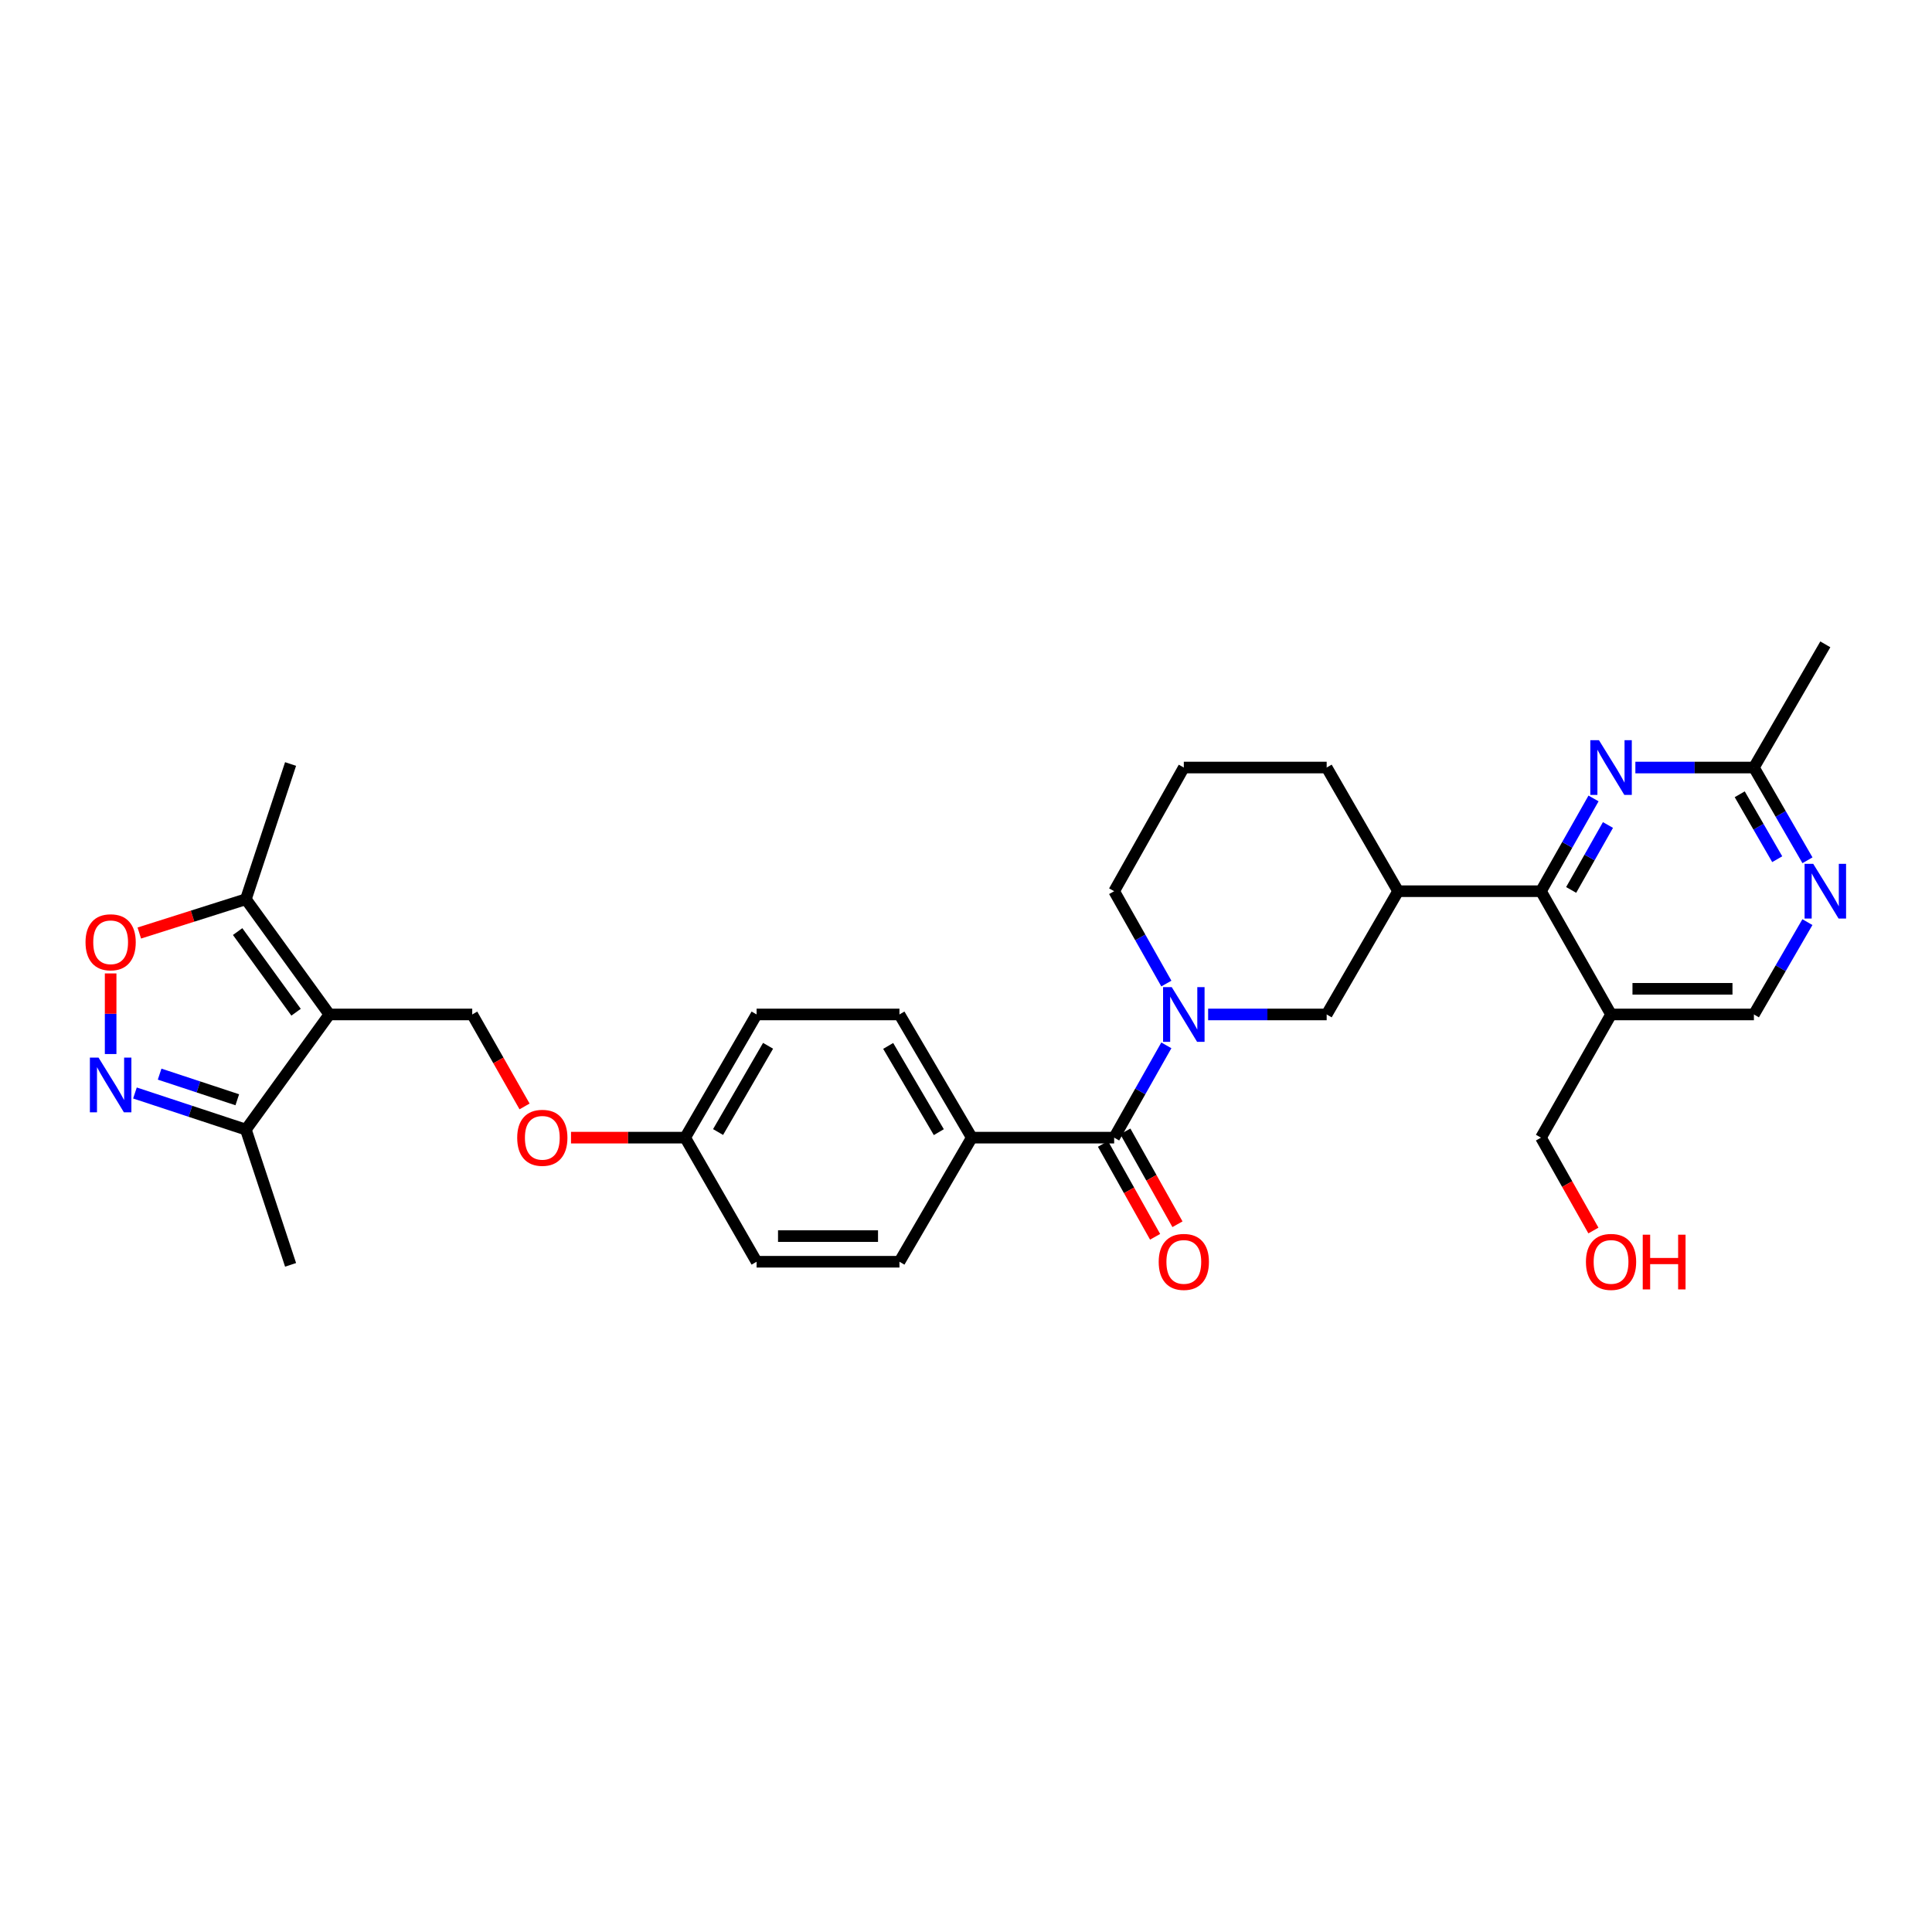 <?xml version='1.0' encoding='iso-8859-1'?>
<svg version='1.1' baseProfile='full'
              xmlns='http://www.w3.org/2000/svg'
                      xmlns:rdkit='http://www.rdkit.org/xml'
                      xmlns:xlink='http://www.w3.org/1999/xlink'
                  xml:space='preserve'
width='1000px' height='1000px' viewBox='0 0 1000 1000'>
<!-- END OF HEADER -->
<rect style='opacity:1.0;fill:#FFFFFF;stroke:none' width='1000' height='1000' x='0' y='0'> </rect>
<path class='bond-6' d='M 170.478,525.08 L 127.268,465.447' style='fill:none;fill-rule:evenodd;stroke:#000000;stroke-width:6px;stroke-linecap:butt;stroke-linejoin:miter;stroke-opacity:1' />
<path class='bond-6' d='M 153.247,523.924 L 123,482.181' style='fill:none;fill-rule:evenodd;stroke:#000000;stroke-width:6px;stroke-linecap:butt;stroke-linejoin:miter;stroke-opacity:1' />
<path class='bond-8' d='M 170.478,525.08 L 127.268,584.684' style='fill:none;fill-rule:evenodd;stroke:#000000;stroke-width:6px;stroke-linecap:butt;stroke-linejoin:miter;stroke-opacity:1' />
<path class='bond-11' d='M 170.478,525.08 L 244.426,525.08' style='fill:none;fill-rule:evenodd;stroke:#000000;stroke-width:6px;stroke-linecap:butt;stroke-linejoin:miter;stroke-opacity:1' />
<path class='bond-0' d='M 603.699,541.072 L 590.192,564.957' style='fill:none;fill-rule:evenodd;stroke:#0000FF;stroke-width:6px;stroke-linecap:butt;stroke-linejoin:miter;stroke-opacity:1' />
<path class='bond-0' d='M 590.192,564.957 L 576.685,588.843' style='fill:none;fill-rule:evenodd;stroke:#000000;stroke-width:6px;stroke-linecap:butt;stroke-linejoin:miter;stroke-opacity:1' />
<path class='bond-10' d='M 625.33,525.08 L 656.006,525.08' style='fill:none;fill-rule:evenodd;stroke:#0000FF;stroke-width:6px;stroke-linecap:butt;stroke-linejoin:miter;stroke-opacity:1' />
<path class='bond-10' d='M 656.006,525.08 L 686.682,525.08' style='fill:none;fill-rule:evenodd;stroke:#000000;stroke-width:6px;stroke-linecap:butt;stroke-linejoin:miter;stroke-opacity:1' />
<path class='bond-21' d='M 603.703,509.088 L 590.194,485.188' style='fill:none;fill-rule:evenodd;stroke:#0000FF;stroke-width:6px;stroke-linecap:butt;stroke-linejoin:miter;stroke-opacity:1' />
<path class='bond-21' d='M 590.194,485.188 L 576.685,461.288' style='fill:none;fill-rule:evenodd;stroke:#000000;stroke-width:6px;stroke-linecap:butt;stroke-linejoin:miter;stroke-opacity:1' />
<path class='bond-1' d='M 69.849,565.732 L 98.559,575.208' style='fill:none;fill-rule:evenodd;stroke:#0000FF;stroke-width:6px;stroke-linecap:butt;stroke-linejoin:miter;stroke-opacity:1' />
<path class='bond-1' d='M 98.559,575.208 L 127.268,584.684' style='fill:none;fill-rule:evenodd;stroke:#000000;stroke-width:6px;stroke-linecap:butt;stroke-linejoin:miter;stroke-opacity:1' />
<path class='bond-1' d='M 82.623,555.969 L 102.72,562.602' style='fill:none;fill-rule:evenodd;stroke:#0000FF;stroke-width:6px;stroke-linecap:butt;stroke-linejoin:miter;stroke-opacity:1' />
<path class='bond-1' d='M 102.72,562.602 L 122.816,569.235' style='fill:none;fill-rule:evenodd;stroke:#000000;stroke-width:6px;stroke-linecap:butt;stroke-linejoin:miter;stroke-opacity:1' />
<path class='bond-31' d='M 57.266,545.57 L 57.266,524.708' style='fill:none;fill-rule:evenodd;stroke:#0000FF;stroke-width:6px;stroke-linecap:butt;stroke-linejoin:miter;stroke-opacity:1' />
<path class='bond-31' d='M 57.266,524.708 L 57.266,503.846' style='fill:none;fill-rule:evenodd;stroke:#FF0000;stroke-width:6px;stroke-linecap:butt;stroke-linejoin:miter;stroke-opacity:1' />
<path class='bond-2' d='M 576.685,588.843 L 502.996,588.843' style='fill:none;fill-rule:evenodd;stroke:#000000;stroke-width:6px;stroke-linecap:butt;stroke-linejoin:miter;stroke-opacity:1' />
<path class='bond-16' d='M 570.898,592.092 L 584.39,616.129' style='fill:none;fill-rule:evenodd;stroke:#000000;stroke-width:6px;stroke-linecap:butt;stroke-linejoin:miter;stroke-opacity:1' />
<path class='bond-16' d='M 584.39,616.129 L 597.882,640.166' style='fill:none;fill-rule:evenodd;stroke:#FF0000;stroke-width:6px;stroke-linecap:butt;stroke-linejoin:miter;stroke-opacity:1' />
<path class='bond-16' d='M 582.473,585.595 L 595.965,609.631' style='fill:none;fill-rule:evenodd;stroke:#000000;stroke-width:6px;stroke-linecap:butt;stroke-linejoin:miter;stroke-opacity:1' />
<path class='bond-16' d='M 595.965,609.631 L 609.457,633.668' style='fill:none;fill-rule:evenodd;stroke:#FF0000;stroke-width:6px;stroke-linecap:butt;stroke-linejoin:miter;stroke-opacity:1' />
<path class='bond-3' d='M 797.6,461.288 L 723.659,461.288' style='fill:none;fill-rule:evenodd;stroke:#000000;stroke-width:6px;stroke-linecap:butt;stroke-linejoin:miter;stroke-opacity:1' />
<path class='bond-4' d='M 797.6,461.288 L 811.205,437.28' style='fill:none;fill-rule:evenodd;stroke:#000000;stroke-width:6px;stroke-linecap:butt;stroke-linejoin:miter;stroke-opacity:1' />
<path class='bond-4' d='M 811.205,437.28 L 824.81,413.273' style='fill:none;fill-rule:evenodd;stroke:#0000FF;stroke-width:6px;stroke-linecap:butt;stroke-linejoin:miter;stroke-opacity:1' />
<path class='bond-4' d='M 813.23,460.63 L 822.754,443.825' style='fill:none;fill-rule:evenodd;stroke:#000000;stroke-width:6px;stroke-linecap:butt;stroke-linejoin:miter;stroke-opacity:1' />
<path class='bond-4' d='M 822.754,443.825 L 832.277,427.02' style='fill:none;fill-rule:evenodd;stroke:#0000FF;stroke-width:6px;stroke-linecap:butt;stroke-linejoin:miter;stroke-opacity:1' />
<path class='bond-9' d='M 797.6,461.288 L 833.877,525.08' style='fill:none;fill-rule:evenodd;stroke:#000000;stroke-width:6px;stroke-linecap:butt;stroke-linejoin:miter;stroke-opacity:1' />
<path class='bond-13' d='M 846.465,397.274 L 877.141,397.274' style='fill:none;fill-rule:evenodd;stroke:#0000FF;stroke-width:6px;stroke-linecap:butt;stroke-linejoin:miter;stroke-opacity:1' />
<path class='bond-13' d='M 877.141,397.274 L 907.817,397.274' style='fill:none;fill-rule:evenodd;stroke:#000000;stroke-width:6px;stroke-linecap:butt;stroke-linejoin:miter;stroke-opacity:1' />
<path class='bond-5' d='M 72.102,482.935 L 99.685,474.191' style='fill:none;fill-rule:evenodd;stroke:#FF0000;stroke-width:6px;stroke-linecap:butt;stroke-linejoin:miter;stroke-opacity:1' />
<path class='bond-5' d='M 99.685,474.191 L 127.268,465.447' style='fill:none;fill-rule:evenodd;stroke:#000000;stroke-width:6px;stroke-linecap:butt;stroke-linejoin:miter;stroke-opacity:1' />
<path class='bond-26' d='M 127.268,465.447 L 150.403,395.445' style='fill:none;fill-rule:evenodd;stroke:#000000;stroke-width:6px;stroke-linecap:butt;stroke-linejoin:miter;stroke-opacity:1' />
<path class='bond-7' d='M 723.659,461.288 L 686.682,525.08' style='fill:none;fill-rule:evenodd;stroke:#000000;stroke-width:6px;stroke-linecap:butt;stroke-linejoin:miter;stroke-opacity:1' />
<path class='bond-33' d='M 723.659,461.288 L 686.682,397.274' style='fill:none;fill-rule:evenodd;stroke:#000000;stroke-width:6px;stroke-linecap:butt;stroke-linejoin:miter;stroke-opacity:1' />
<path class='bond-29' d='M 127.268,584.684 L 150.403,654.686' style='fill:none;fill-rule:evenodd;stroke:#000000;stroke-width:6px;stroke-linecap:butt;stroke-linejoin:miter;stroke-opacity:1' />
<path class='bond-15' d='M 833.877,525.08 L 907.817,525.08' style='fill:none;fill-rule:evenodd;stroke:#000000;stroke-width:6px;stroke-linecap:butt;stroke-linejoin:miter;stroke-opacity:1' />
<path class='bond-15' d='M 844.968,511.806 L 896.726,511.806' style='fill:none;fill-rule:evenodd;stroke:#000000;stroke-width:6px;stroke-linecap:butt;stroke-linejoin:miter;stroke-opacity:1' />
<path class='bond-24' d='M 833.877,525.08 L 797.6,588.843' style='fill:none;fill-rule:evenodd;stroke:#000000;stroke-width:6px;stroke-linecap:butt;stroke-linejoin:miter;stroke-opacity:1' />
<path class='bond-17' d='M 244.426,525.08 L 257.969,548.885' style='fill:none;fill-rule:evenodd;stroke:#000000;stroke-width:6px;stroke-linecap:butt;stroke-linejoin:miter;stroke-opacity:1' />
<path class='bond-17' d='M 257.969,548.885 L 271.512,572.689' style='fill:none;fill-rule:evenodd;stroke:#FF0000;stroke-width:6px;stroke-linecap:butt;stroke-linejoin:miter;stroke-opacity:1' />
<path class='bond-12' d='M 935.513,477.291 L 921.665,501.186' style='fill:none;fill-rule:evenodd;stroke:#0000FF;stroke-width:6px;stroke-linecap:butt;stroke-linejoin:miter;stroke-opacity:1' />
<path class='bond-12' d='M 921.665,501.186 L 907.817,525.08' style='fill:none;fill-rule:evenodd;stroke:#000000;stroke-width:6px;stroke-linecap:butt;stroke-linejoin:miter;stroke-opacity:1' />
<path class='bond-34' d='M 935.542,445.28 L 921.679,421.277' style='fill:none;fill-rule:evenodd;stroke:#0000FF;stroke-width:6px;stroke-linecap:butt;stroke-linejoin:miter;stroke-opacity:1' />
<path class='bond-34' d='M 921.679,421.277 L 907.817,397.274' style='fill:none;fill-rule:evenodd;stroke:#000000;stroke-width:6px;stroke-linecap:butt;stroke-linejoin:miter;stroke-opacity:1' />
<path class='bond-34' d='M 919.888,444.718 L 910.184,427.916' style='fill:none;fill-rule:evenodd;stroke:#0000FF;stroke-width:6px;stroke-linecap:butt;stroke-linejoin:miter;stroke-opacity:1' />
<path class='bond-34' d='M 910.184,427.916 L 900.48,411.114' style='fill:none;fill-rule:evenodd;stroke:#000000;stroke-width:6px;stroke-linecap:butt;stroke-linejoin:miter;stroke-opacity:1' />
<path class='bond-30' d='M 907.817,397.274 L 944.787,333.511' style='fill:none;fill-rule:evenodd;stroke:#000000;stroke-width:6px;stroke-linecap:butt;stroke-linejoin:miter;stroke-opacity:1' />
<path class='bond-14' d='M 502.996,588.843 L 465.554,525.08' style='fill:none;fill-rule:evenodd;stroke:#000000;stroke-width:6px;stroke-linecap:butt;stroke-linejoin:miter;stroke-opacity:1' />
<path class='bond-14' d='M 485.932,586.001 L 459.723,541.367' style='fill:none;fill-rule:evenodd;stroke:#000000;stroke-width:6px;stroke-linecap:butt;stroke-linejoin:miter;stroke-opacity:1' />
<path class='bond-32' d='M 502.996,588.843 L 465.554,653.078' style='fill:none;fill-rule:evenodd;stroke:#000000;stroke-width:6px;stroke-linecap:butt;stroke-linejoin:miter;stroke-opacity:1' />
<path class='bond-20' d='M 295.551,588.843 L 325.097,588.843' style='fill:none;fill-rule:evenodd;stroke:#FF0000;stroke-width:6px;stroke-linecap:butt;stroke-linejoin:miter;stroke-opacity:1' />
<path class='bond-20' d='M 325.097,588.843 L 354.643,588.843' style='fill:none;fill-rule:evenodd;stroke:#000000;stroke-width:6px;stroke-linecap:butt;stroke-linejoin:miter;stroke-opacity:1' />
<path class='bond-18' d='M 465.554,525.08 L 391.613,525.08' style='fill:none;fill-rule:evenodd;stroke:#000000;stroke-width:6px;stroke-linecap:butt;stroke-linejoin:miter;stroke-opacity:1' />
<path class='bond-19' d='M 465.554,653.078 L 391.613,653.078' style='fill:none;fill-rule:evenodd;stroke:#000000;stroke-width:6px;stroke-linecap:butt;stroke-linejoin:miter;stroke-opacity:1' />
<path class='bond-19' d='M 454.463,639.804 L 402.704,639.804' style='fill:none;fill-rule:evenodd;stroke:#000000;stroke-width:6px;stroke-linecap:butt;stroke-linejoin:miter;stroke-opacity:1' />
<path class='bond-22' d='M 354.643,588.843 L 391.613,653.078' style='fill:none;fill-rule:evenodd;stroke:#000000;stroke-width:6px;stroke-linecap:butt;stroke-linejoin:miter;stroke-opacity:1' />
<path class='bond-23' d='M 354.643,588.843 L 391.613,525.08' style='fill:none;fill-rule:evenodd;stroke:#000000;stroke-width:6px;stroke-linecap:butt;stroke-linejoin:miter;stroke-opacity:1' />
<path class='bond-23' d='M 371.673,585.937 L 397.552,541.303' style='fill:none;fill-rule:evenodd;stroke:#000000;stroke-width:6px;stroke-linecap:butt;stroke-linejoin:miter;stroke-opacity:1' />
<path class='bond-28' d='M 576.685,461.288 L 612.741,397.274' style='fill:none;fill-rule:evenodd;stroke:#000000;stroke-width:6px;stroke-linecap:butt;stroke-linejoin:miter;stroke-opacity:1' />
<path class='bond-27' d='M 797.6,588.843 L 811.174,612.879' style='fill:none;fill-rule:evenodd;stroke:#000000;stroke-width:6px;stroke-linecap:butt;stroke-linejoin:miter;stroke-opacity:1' />
<path class='bond-27' d='M 811.174,612.879 L 824.748,636.914' style='fill:none;fill-rule:evenodd;stroke:#FF0000;stroke-width:6px;stroke-linecap:butt;stroke-linejoin:miter;stroke-opacity:1' />
<path class='bond-25' d='M 686.682,397.274 L 612.741,397.274' style='fill:none;fill-rule:evenodd;stroke:#000000;stroke-width:6px;stroke-linecap:butt;stroke-linejoin:miter;stroke-opacity:1' />
<path  class='atom-1' d='M 606.481 510.92
L 615.761 525.92
Q 616.681 527.4, 618.161 530.08
Q 619.641 532.76, 619.721 532.92
L 619.721 510.92
L 623.481 510.92
L 623.481 539.24
L 619.601 539.24
L 609.641 522.84
Q 608.481 520.92, 607.241 518.72
Q 606.041 516.52, 605.681 515.84
L 605.681 539.24
L 602.001 539.24
L 602.001 510.92
L 606.481 510.92
' fill='#0000FF'/>
<path  class='atom-2' d='M 51.006 547.418
L 60.286 562.418
Q 61.206 563.898, 62.686 566.578
Q 64.166 569.258, 64.246 569.418
L 64.246 547.418
L 68.006 547.418
L 68.006 575.738
L 64.126 575.738
L 54.166 559.338
Q 53.006 557.418, 51.766 555.218
Q 50.566 553.018, 50.206 552.338
L 50.206 575.738
L 46.526 575.738
L 46.526 547.418
L 51.006 547.418
' fill='#0000FF'/>
<path  class='atom-5' d='M 827.617 383.114
L 836.897 398.114
Q 837.817 399.594, 839.297 402.274
Q 840.777 404.954, 840.857 405.114
L 840.857 383.114
L 844.617 383.114
L 844.617 411.434
L 840.737 411.434
L 830.777 395.034
Q 829.617 393.114, 828.377 390.914
Q 827.177 388.714, 826.817 388.034
L 826.817 411.434
L 823.137 411.434
L 823.137 383.114
L 827.617 383.114
' fill='#0000FF'/>
<path  class='atom-6' d='M 44.266 487.718
Q 44.266 480.918, 47.626 477.118
Q 50.986 473.318, 57.266 473.318
Q 63.546 473.318, 66.906 477.118
Q 70.266 480.918, 70.266 487.718
Q 70.266 494.598, 66.866 498.518
Q 63.466 502.398, 57.266 502.398
Q 51.026 502.398, 47.626 498.518
Q 44.266 494.638, 44.266 487.718
M 57.266 499.198
Q 61.586 499.198, 63.906 496.318
Q 66.266 493.398, 66.266 487.718
Q 66.266 482.158, 63.906 479.358
Q 61.586 476.518, 57.266 476.518
Q 52.946 476.518, 50.586 479.318
Q 48.266 482.118, 48.266 487.718
Q 48.266 493.438, 50.586 496.318
Q 52.946 499.198, 57.266 499.198
' fill='#FF0000'/>
<path  class='atom-13' d='M 938.527 447.128
L 947.807 462.128
Q 948.727 463.608, 950.207 466.288
Q 951.687 468.968, 951.767 469.128
L 951.767 447.128
L 955.527 447.128
L 955.527 475.448
L 951.647 475.448
L 941.687 459.048
Q 940.527 457.128, 939.287 454.928
Q 938.087 452.728, 937.727 452.048
L 937.727 475.448
L 934.047 475.448
L 934.047 447.128
L 938.527 447.128
' fill='#0000FF'/>
<path  class='atom-17' d='M 599.741 653.158
Q 599.741 646.358, 603.101 642.558
Q 606.461 638.758, 612.741 638.758
Q 619.021 638.758, 622.381 642.558
Q 625.741 646.358, 625.741 653.158
Q 625.741 660.038, 622.341 663.958
Q 618.941 667.838, 612.741 667.838
Q 606.501 667.838, 603.101 663.958
Q 599.741 660.078, 599.741 653.158
M 612.741 664.638
Q 617.061 664.638, 619.381 661.758
Q 621.741 658.838, 621.741 653.158
Q 621.741 647.598, 619.381 644.798
Q 617.061 641.958, 612.741 641.958
Q 608.421 641.958, 606.061 644.758
Q 603.741 647.558, 603.741 653.158
Q 603.741 658.878, 606.061 661.758
Q 608.421 664.638, 612.741 664.638
' fill='#FF0000'/>
<path  class='atom-18' d='M 267.703 588.923
Q 267.703 582.123, 271.063 578.323
Q 274.423 574.523, 280.703 574.523
Q 286.983 574.523, 290.343 578.323
Q 293.703 582.123, 293.703 588.923
Q 293.703 595.803, 290.303 599.723
Q 286.903 603.603, 280.703 603.603
Q 274.463 603.603, 271.063 599.723
Q 267.703 595.843, 267.703 588.923
M 280.703 600.403
Q 285.023 600.403, 287.343 597.523
Q 289.703 594.603, 289.703 588.923
Q 289.703 583.363, 287.343 580.563
Q 285.023 577.723, 280.703 577.723
Q 276.383 577.723, 274.023 580.523
Q 271.703 583.323, 271.703 588.923
Q 271.703 594.643, 274.023 597.523
Q 276.383 600.403, 280.703 600.403
' fill='#FF0000'/>
<path  class='atom-28' d='M 820.877 653.158
Q 820.877 646.358, 824.237 642.558
Q 827.597 638.758, 833.877 638.758
Q 840.157 638.758, 843.517 642.558
Q 846.877 646.358, 846.877 653.158
Q 846.877 660.038, 843.477 663.958
Q 840.077 667.838, 833.877 667.838
Q 827.637 667.838, 824.237 663.958
Q 820.877 660.078, 820.877 653.158
M 833.877 664.638
Q 838.197 664.638, 840.517 661.758
Q 842.877 658.838, 842.877 653.158
Q 842.877 647.598, 840.517 644.798
Q 838.197 641.958, 833.877 641.958
Q 829.557 641.958, 827.197 644.758
Q 824.877 647.558, 824.877 653.158
Q 824.877 658.878, 827.197 661.758
Q 829.557 664.638, 833.877 664.638
' fill='#FF0000'/>
<path  class='atom-28' d='M 850.277 639.078
L 854.117 639.078
L 854.117 651.118
L 868.597 651.118
L 868.597 639.078
L 872.437 639.078
L 872.437 667.398
L 868.597 667.398
L 868.597 654.318
L 854.117 654.318
L 854.117 667.398
L 850.277 667.398
L 850.277 639.078
' fill='#FF0000'/>
</svg>
